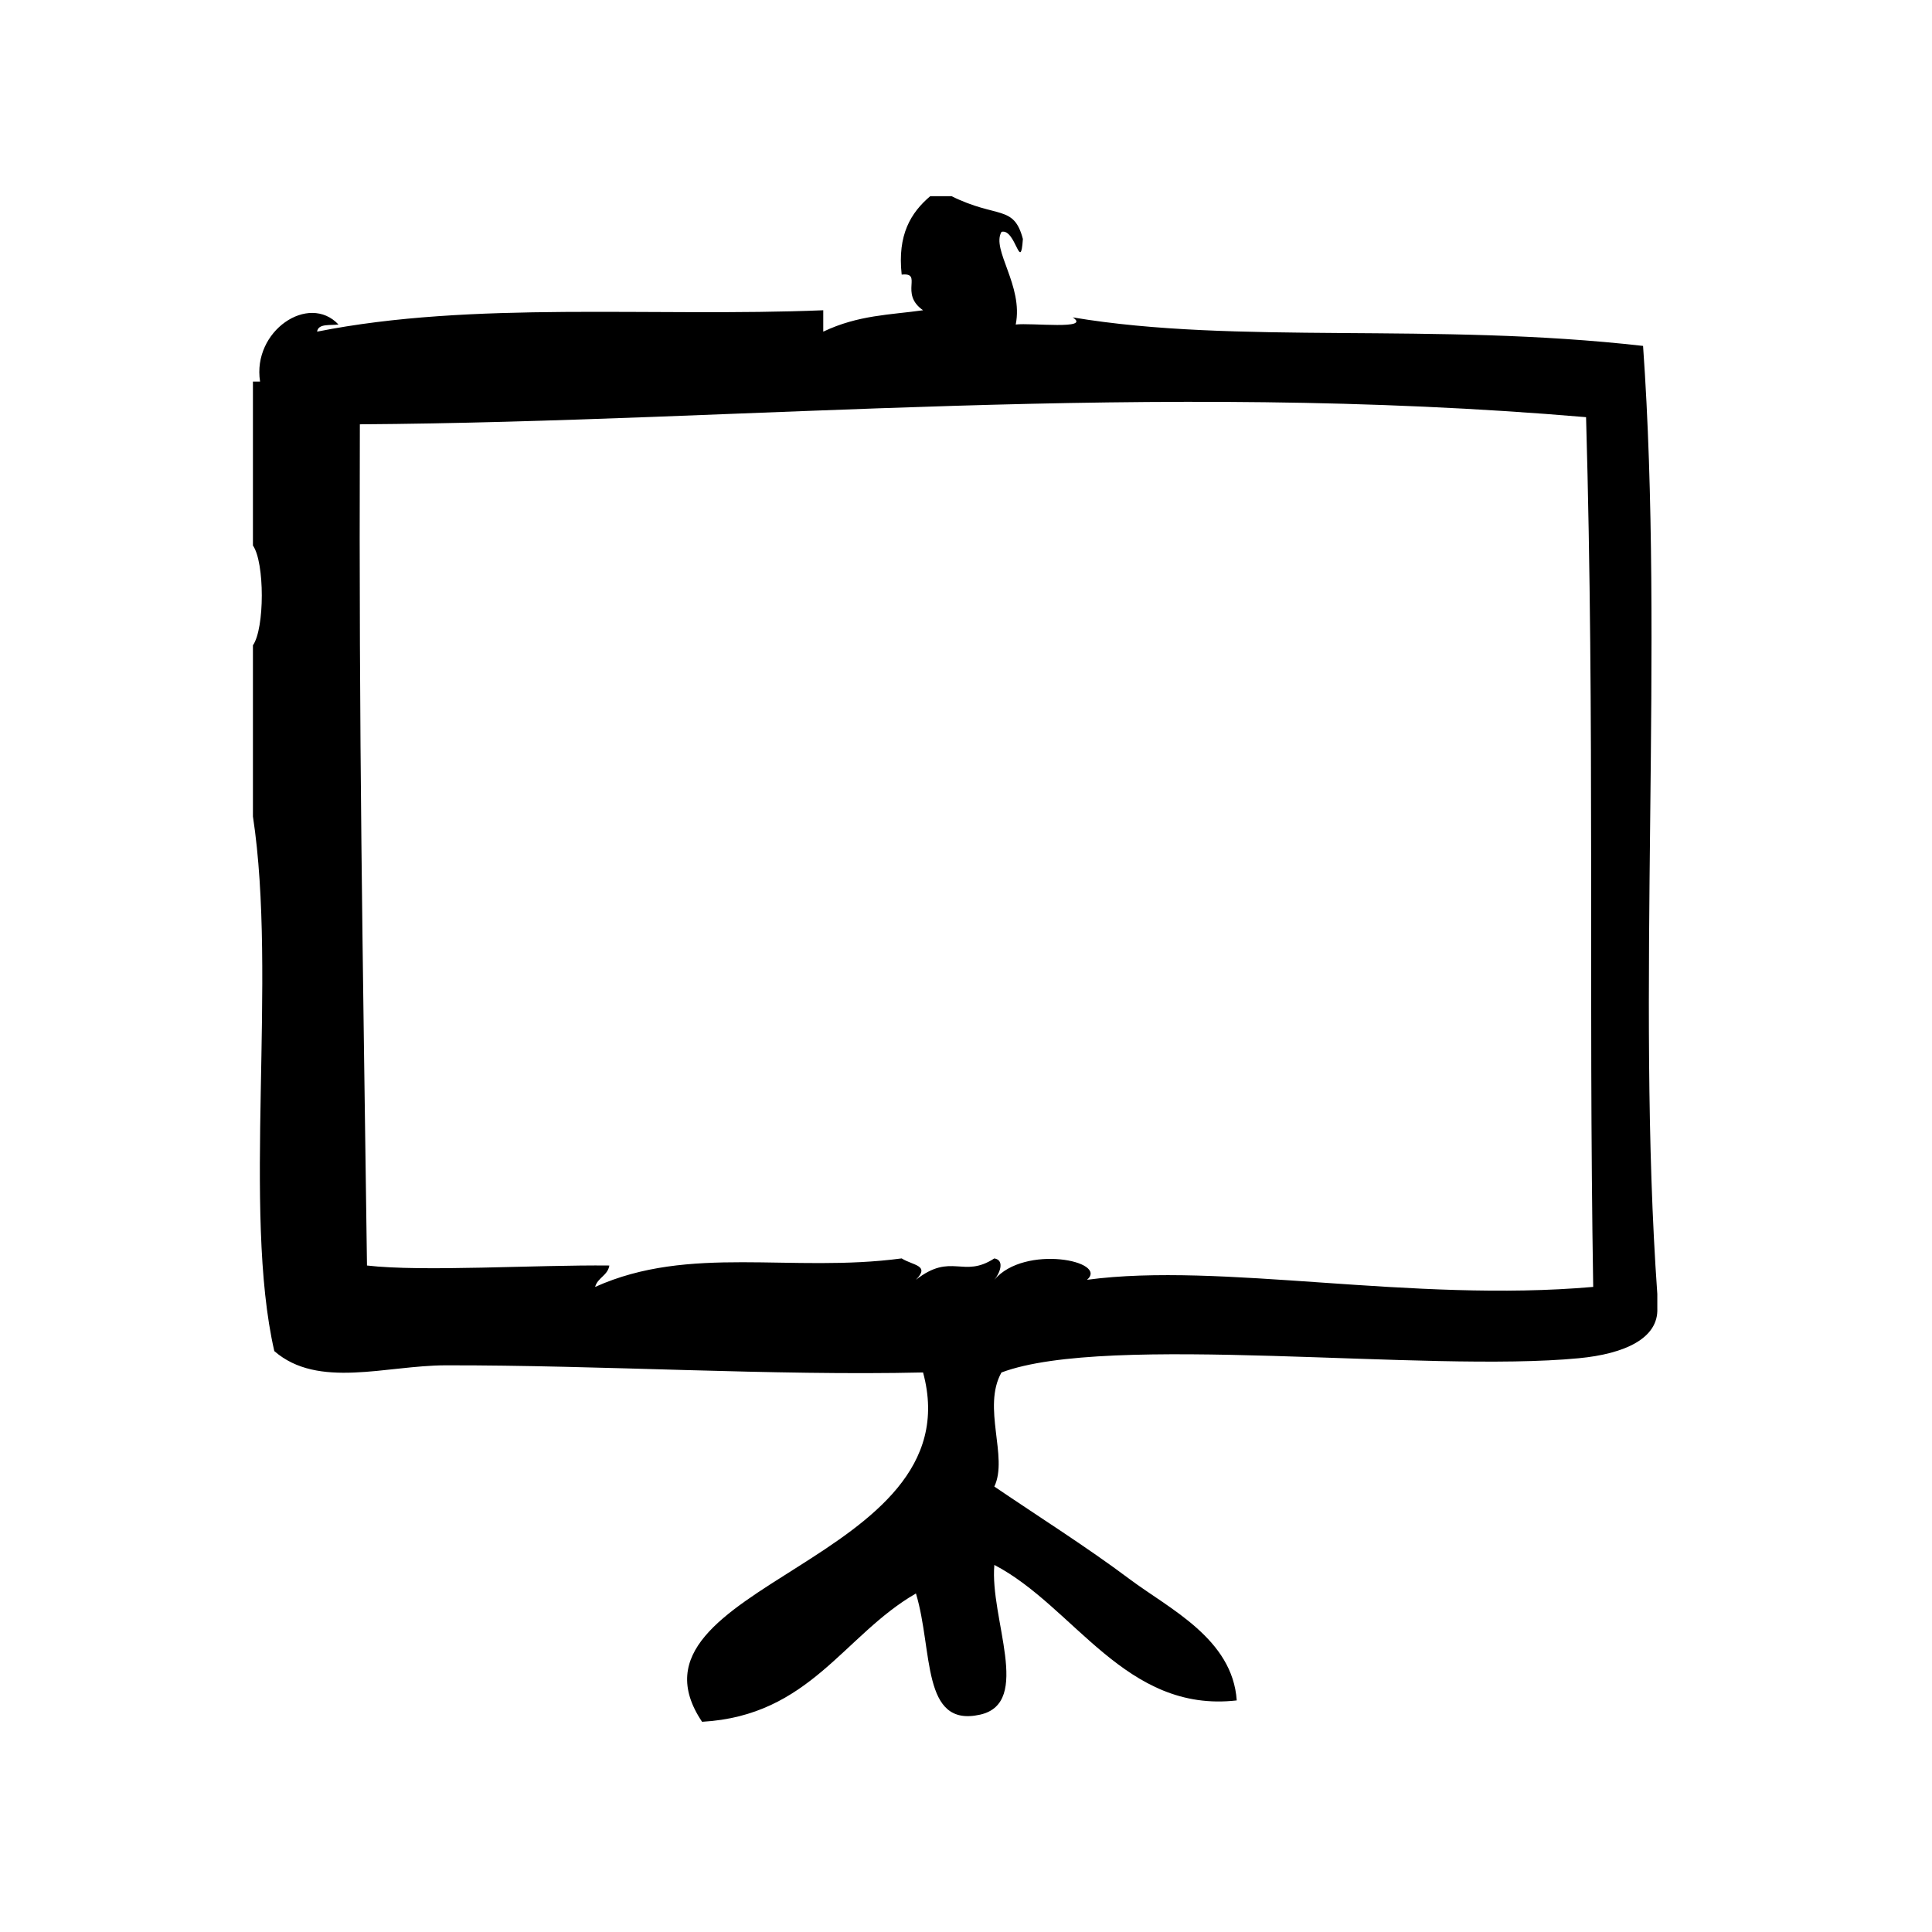<?xml version="1.0" encoding="UTF-8"?>
<!-- Uploaded to: ICON Repo, www.svgrepo.com, Generator: ICON Repo Mixer Tools -->
<svg fill="#000000" width="800px" height="800px" version="1.1" viewBox="144 144 512 512" xmlns="http://www.w3.org/2000/svg">
 <path d="m579.43 235.67c-55.602-6.32-107.66-0.262-151.14-7.559 5.047 3.352-11.066 1.379-15.113 1.891 2.078-10.32-6.527-19.836-3.769-24.562 3.731-0.984 5.039 11.141 5.668 1.891-2.402-9.156-6.785-5.344-18.895-11.336h-5.668c-5.102 4.344-8.723 10.172-7.559 20.781 5.769-0.605-0.73 4.992 5.668 9.445-8.785 1.242-17.113 1.234-26.449 5.668v-5.668c-45.145 1.844-92.859-2.551-134.14 5.668 0.309-2.211 3.449-1.598 5.668-1.891-7.902-8.414-22.883 1.73-20.781 15.113h-1.891v43.453c3.133 4.496 3.133 21.965 0 26.449v45.344c6.504 42.754-2.859 104.55 5.668 141.7 11.609 10.094 29.59 3.801 45.344 3.769 41.117-0.078 87.008 2.809 126.58 1.891 13.688 50.414-82.941 56.246-58.566 92.574 28.605-1.621 37.504-22.953 56.68-34.008 4.574 15.168 1.387 35.621 17.004 32.117 13.887-3.117 2.504-25.543 3.777-39.676 21.246 11.074 34.738 39.297 64.234 35.906-1.117-16.344-17.84-24.254-28.348-32.117-11.492-8.613-24.262-16.648-35.895-24.562 3.754-7.809-3.305-20.973 1.891-30.23 28.23-10.586 112.46 0.133 153.02-3.777 12.25-1.172 21.129-5.312 20.789-13.227v-3.769c-5.644-79.375 1.867-171.9-3.777-251.27zm-147.36 247.49c5.816-4.945-16.516-9.492-24.562 0 1.309-1.52 2.938-5.172 0-5.668-8.32 5.414-11.336-1.715-20.781 5.668 3.824-3.883-0.77-3.769-3.777-5.668-29.262 3.898-56.184-3.715-81.238 7.559 0.668-2.481 3.32-2.977 3.777-5.676-19.34-0.211-49.555 1.715-64.234 0-1.141-84.57-2.164-139.11-1.891-222.93 102.02-0.668 209.47-11.754 324.96-1.891 2.34 82.43 0.605 151.55 1.891 230.49-48.336 4.234-98.543-6.652-134.14-1.887z" fill-rule="evenodd"/>
</svg>
